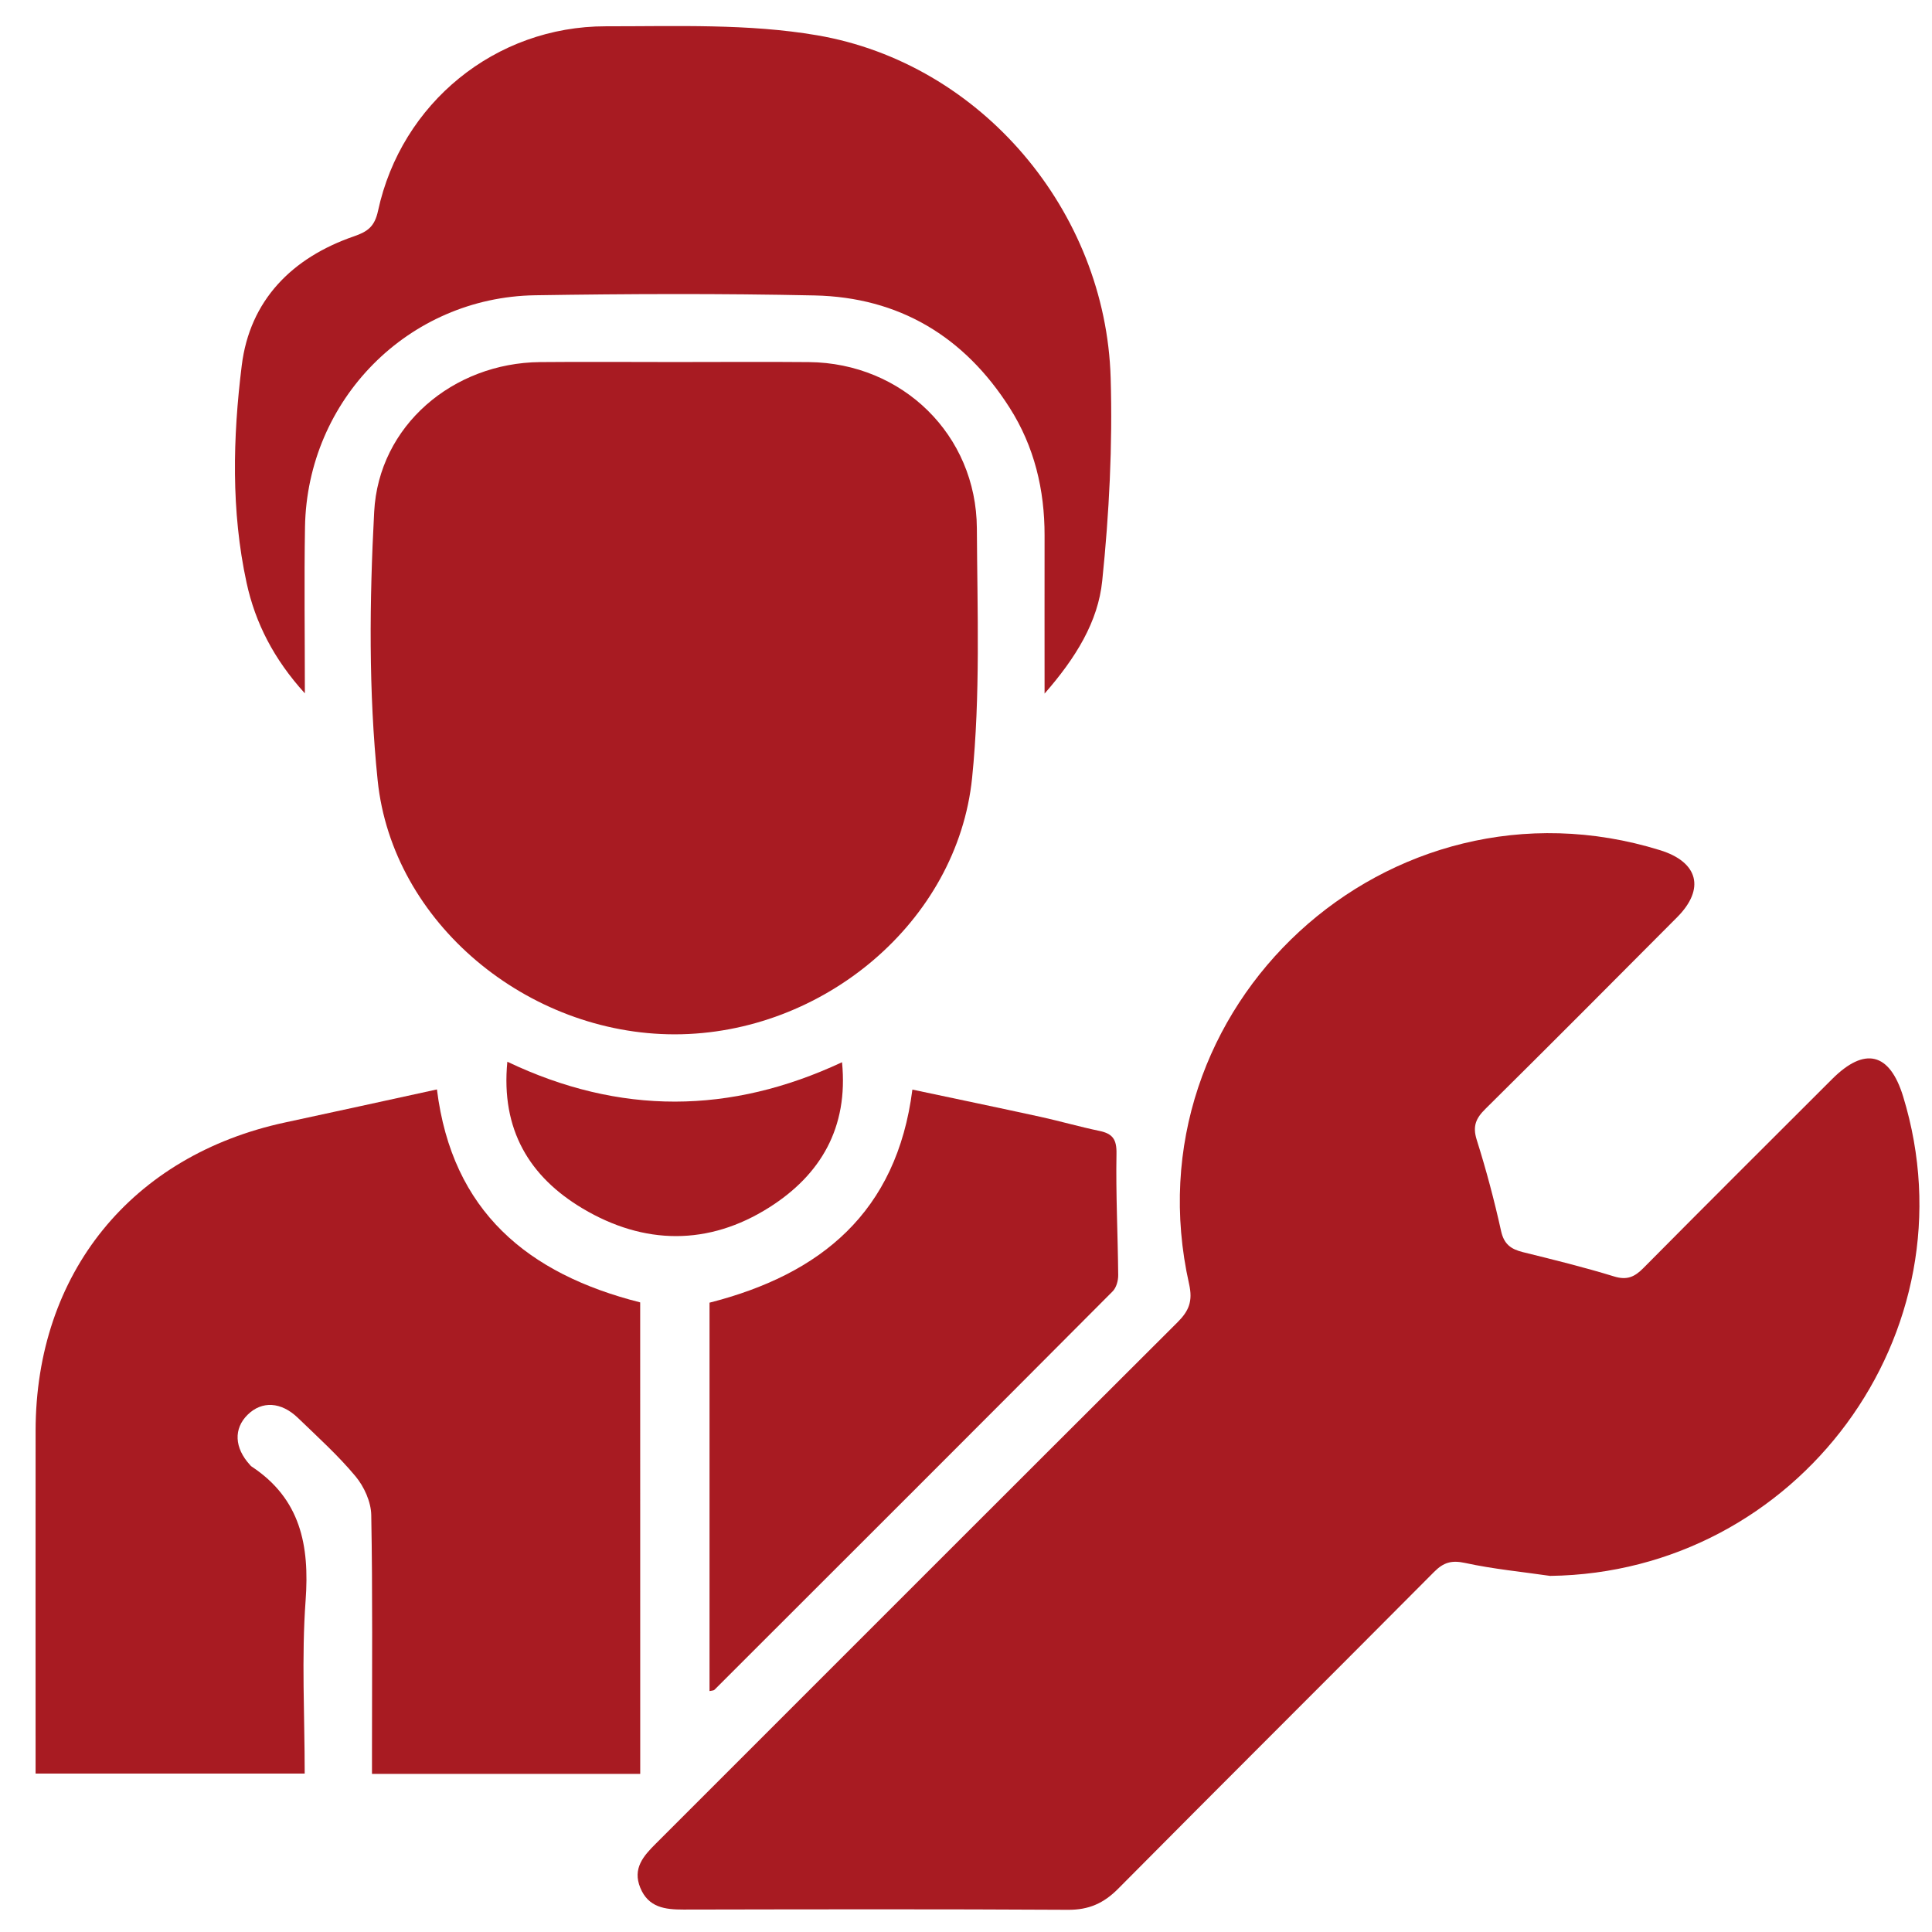 <?xml version="1.0" encoding="utf-8"?>
<!-- Generator: Adobe Illustrator 16.0.2, SVG Export Plug-In . SVG Version: 6.00 Build 0)  -->
<!DOCTYPE svg PUBLIC "-//W3C//DTD SVG 1.1//EN" "http://www.w3.org/Graphics/SVG/1.1/DTD/svg11.dtd">
<svg version="1.1" id="Layer_1" xmlns="http://www.w3.org/2000/svg" xmlns:xlink="http://www.w3.org/1999/xlink" x="0px" y="0px"
	 width="100px" height="100px" viewBox="0 0 100 100" enable-background="new 0 0 100 100" xml:space="preserve">
<g display="none">
	<path display="inline" fill-rule="evenodd" clip-rule="evenodd" fill="#A81B22" d="M1.613,63.04
		c0.197-0.285,0.415-0.559,0.587-0.857c4.186-7.237,8.368-14.477,12.55-21.716c0.191-0.331,0.385-0.66,0.632-1.082
		c2.961,1.709,5.87,3.389,8.866,5.119c-4.59,7.949-9.147,15.842-13.758,23.827c-2.994-1.719-5.936-3.408-8.877-5.097
		C1.613,63.169,1.613,63.104,1.613,63.04z"/>
	<path display="inline" fill-rule="evenodd" clip-rule="evenodd" fill="#A81B22" d="M100.559,63.233
		c-2.925,1.681-5.85,3.361-8.874,5.099c-4.578-7.927-9.141-15.826-13.756-23.815c2.933-1.7,5.843-3.387,8.825-5.115
		c0.222,0.348,0.436,0.656,0.623,0.98c4.198,7.267,8.394,14.535,12.594,21.801c0.173,0.299,0.391,0.572,0.588,0.857
		C100.559,63.104,100.559,63.169,100.559,63.233z"/>
	<path display="inline" fill-rule="evenodd" clip-rule="evenodd" fill="#A81B22" d="M51.14,1.713
		c11.083,0.138,19.627,8.89,19.483,19.957C70.484,32.372,61.538,40.962,50.69,40.81c-10.633-0.149-19.283-9.064-19.146-19.733
		C31.684,10.261,40.467,1.581,51.14,1.713z M48.916,22.882c-0.791-1.083-1.509-2.069-2.229-3.054
		c-0.838-1.146-1.812-1.438-2.67-0.801c-0.849,0.631-0.873,1.586-0.057,2.714c0.998,1.38,1.998,2.759,3.003,4.134
		c0.962,1.315,1.821,1.434,3.066,0.419c1.769-1.441,3.532-2.89,5.298-4.336c1.367-1.121,2.739-2.236,4.096-3.369
		c0.622-0.52,0.89-1.173,0.567-1.974c-0.286-0.708-0.861-1.115-1.578-1.022c-0.5,0.064-1.019,0.376-1.427,0.705
		C54.308,18.45,51.658,20.637,48.916,22.882z"/>
	<path display="inline" fill-rule="evenodd" clip-rule="evenodd" fill="#A81B22" d="M14.644,67.826
		c0.884-1.532,1.718-2.978,2.552-4.424c2.572-4.459,5.156-8.911,7.702-13.386c0.316-0.556,0.664-0.741,1.286-0.744
		c3.446-0.019,6.894-0.017,10.335-0.167c1.183-0.052,2.383-0.423,3.51-0.829c1.05-0.379,2.05-0.939,3.008-1.525
		c1.342-0.821,2.598-0.829,3.944,0.22c-0.574,0.295-1.115,0.583-1.665,0.856c-1.152,0.573-2.308,1.137-3.461,1.706
		c-1.59,0.784-2.64,2.023-3.124,3.729c-0.674,2.383-1.352,4.764-1.999,7.153c-0.646,2.384,0.654,4.474,3.063,4.876
		c1.332,0.223,2.681,0.345,4.025,0.481c1.646,0.168,2.869-0.525,3.721-1.914c0.792-1.289,1.596-2.57,2.357-3.877
		c0.617-1.06,1.481-1.465,2.715-1.449c1.656,0.021,3.021,0.538,4.322,1.574c2.616,2.083,5.332,4.039,8.078,6.102
		c-2.586,1.352-3.794,3.479-3.873,6.333c-1.946,0.041-3.642,0.613-5.004,1.99c-1.339,1.352-1.87,3.031-1.925,4.794
		c-1.05,0.262-2.004,0.523-2.972,0.724c-0.22,0.046-0.555-0.044-0.717-0.199c-1.374-1.313-3.009-1.939-4.958-1.941
		c-0.306-4.308-2.616-6.66-6.955-7.001c-0.086-0.596-0.13-1.203-0.265-1.79c-1.121-4.858-7.086-6.745-10.753-3.362
		c-1.869,1.723-3.649,3.548-5.401,5.392c-0.571,0.601-0.959,0.587-1.616,0.182C18.641,70.132,16.659,69.009,14.644,67.826z"/>
	<path display="inline" fill-rule="evenodd" clip-rule="evenodd" fill="#A81B22" d="M77.265,50.042
		c3.084,5.343,6.149,10.655,9.271,16.061c-3.297,1.896-6.549,3.769-9.88,5.685c-0.226-0.215-0.466-0.417-0.677-0.646
		c-2.298-2.492-4.87-4.655-7.625-6.635c-3.502-2.515-6.922-5.144-10.352-7.756c-2.238-1.704-4.783-1.776-7.358-1.344
		c-1.467,0.246-2.603,1.218-3.395,2.518c-0.803,1.318-1.576,2.657-2.435,3.938c-0.198,0.295-0.7,0.562-1.049,0.546
		c-1.057-0.045-2.106-0.24-3.16-0.365c-0.626-0.074-0.799-0.339-0.608-0.979c0.68-2.278,1.242-4.594,1.994-6.847
		c0.218-0.654,0.811-1.361,1.421-1.676c3.711-1.918,7.484-3.716,11.22-5.585c0.847-0.423,1.648-0.407,2.513-0.117
		c3.867,1.298,7.77,2.502,11.603,3.895c2.442,0.888,4.76,0.918,7.106-0.178C76.283,50.355,76.75,50.228,77.265,50.042z"/>
	<path display="inline" fill-rule="evenodd" clip-rule="evenodd" fill="#A81B22" d="M26.489,79.718
		c-1.681-0.043-2.672-0.606-3.255-1.782c-0.62-1.249-0.524-2.517,0.418-3.511c2.037-2.15,4.132-4.249,6.286-6.281
		c1.197-1.13,3.136-0.968,4.303,0.175c1.193,1.169,1.401,3.052,0.248,4.283c-2.067,2.208-4.231,4.329-6.426,6.41
		C27.591,79.458,26.813,79.579,26.489,79.718z"/>
	<path display="inline" fill-rule="evenodd" clip-rule="evenodd" fill="#A81B22" d="M33.159,86.828
		c-1.434-0.208-2.442-0.8-3.021-2.014c-0.578-1.213-0.488-2.455,0.427-3.42c2.055-2.167,4.164-4.289,6.337-6.337
		c1.208-1.138,3.116-0.958,4.283,0.207c1.2,1.197,1.348,3.126,0.177,4.36c-2.012,2.12-4.083,4.188-6.204,6.198
		C34.641,86.314,33.833,86.501,33.159,86.828z"/>
	<path display="inline" fill-rule="evenodd" clip-rule="evenodd" fill="#A81B22" d="M40.298,93.61
		c-1.619-0.076-2.619-0.636-3.194-1.811c-0.589-1.204-0.544-2.461,0.371-3.431c2.051-2.176,4.168-4.295,6.341-6.35
		c1.225-1.158,3.2-0.962,4.359,0.256c1.184,1.243,1.226,3.174-0.007,4.451c-1.943,2.014-3.946,3.97-5.926,5.946
		c-0.136,0.135-0.283,0.282-0.454,0.354C41.209,93.273,40.615,93.488,40.298,93.61z"/>
	<path display="inline" fill-rule="evenodd" clip-rule="evenodd" fill="#A81B22" d="M68.193,68.965
		c0.393,0.207,1.264,0.462,1.855,1.016c1.997,1.869,3.911,3.827,5.824,5.785c1.3,1.331,1.289,3.354,0.04,4.602
		c-1.265,1.265-3.249,1.281-4.597-0.034c-1.98-1.935-3.936-3.896-5.868-5.879c-0.999-1.025-1.19-2.275-0.62-3.572
		C65.368,69.653,66.381,69.043,68.193,68.965z"/>
	<path display="inline" fill-rule="evenodd" clip-rule="evenodd" fill="#A81B22" d="M70.076,84.929
		c-0.201,1.42-0.804,2.442-2.02,3.001c-1.204,0.554-2.457,0.476-3.428-0.449c-2.142-2.041-4.242-4.129-6.274-6.278
		c-1.161-1.228-0.977-3.188,0.235-4.362c1.179-1.141,3.101-1.279,4.296-0.143c2.145,2.037,4.233,4.137,6.268,6.284
		C69.623,83.478,69.776,84.271,70.076,84.929z"/>
	<path display="inline" fill-rule="evenodd" clip-rule="evenodd" fill="#A81B22" d="M52.417,85.826c0-0.65,0.094-1.214-0.021-1.731
		c-0.205-0.938,0.323-1.103,1.034-1.187c1.017-0.119,1.929,0.121,2.661,0.844c2.015,1.987,4.031,3.974,6.004,6.002
		c0.965,0.992,1.147,2.214,0.604,3.484c-0.513,1.197-1.461,1.833-2.77,1.924c-1.455,0.102-2.413-0.72-3.243-1.756
		c-0.09-0.113-0.054-0.357-0.025-0.532c0.591-3.663-0.653-5.776-4.111-6.973C52.491,85.88,52.439,85.838,52.417,85.826z"/>
	<path display="inline" fill-rule="evenodd" clip-rule="evenodd" fill="#A81B22" d="M47.035,98.045
		c-1.106-0.027-1.753-0.402-2.139-1.147c-0.401-0.775-0.426-1.626,0.177-2.263c1.635-1.729,3.305-3.429,5.042-5.054
		c0.805-0.753,2.036-0.572,2.803,0.201c0.754,0.761,0.913,2.015,0.169,2.809c-1.606,1.711-3.288,3.354-4.984,4.978
		C47.784,97.872,47.252,97.953,47.035,98.045z"/>
	<path display="inline" fill-rule="evenodd" clip-rule="evenodd" fill="#A81B22" d="M54.609,96.213
		c0.69,0.915,0.68,1.929-0.102,2.757c-0.771,0.817-1.868,0.87-2.848,0.212C52.622,98.214,53.603,97.227,54.609,96.213z"/>
</g>
<g display="none">
	<path display="inline" fill-rule="evenodd" clip-rule="evenodd" fill="#A81B22" d="M43.329,0.652c4.5,0,8.88,0,13.346,0
		c0.382,2.349,0.775,4.67,1.131,6.998c0.327,2.142,0.307,2.152,2.437,2.711c4.137,1.085,8.028,2.739,11.619,5.065
		c0.559,0.361,0.918,0.334,1.431-0.047c2.253-1.674,4.537-3.309,6.704-4.881c3.164,3.16,6.281,6.273,9.494,9.483
		c-1.41,1.95-2.869,4.099-4.476,6.131c-0.759,0.961-0.746,1.606-0.085,2.641c2.377,3.723,3.99,7.792,4.936,12.107
		c0.174,0.794,0.51,1.03,1.267,1.138c2.708,0.384,5.403,0.851,8.169,1.297c0,4.443,0,8.847,0,13.375
		c-2.059,0.32-4.145,0.657-6.236,0.955c-0.233,0.033-0.537-0.104-0.744-0.253c-3.173-2.266-6.664-3.758-10.518-4.391
		c-0.164-0.027-0.319-0.104-0.533-0.177c0.653-10.388-2.678-19.247-10.438-26.231c-6.354-5.719-13.924-8.248-22.472-7.896
		C31.917,19.354,18.736,33.209,18.661,49.93c-0.086,19.02,16.711,33.302,34.208,31.351c0.141,0.646,0.275,1.305,0.426,1.96
		c0.726,3.177,2.039,6.09,3.896,8.766c0.221,0.318,0.485,0.746,0.441,1.085c-0.266,2.064-0.615,4.117-0.941,6.202
		c-4.49,0-8.893,0-13.367,0c-0.454-2.843-0.881-5.646-1.374-8.438c-0.061-0.343-0.415-0.814-0.725-0.904
		c-7.266-2.091-7.477-2.17-13.811-5.829c-1.247,0.896-2.524,1.811-3.798,2.729c-1.246,0.898-2.489,1.803-3.646,2.64
		c-3.179-3.176-6.298-6.291-9.479-9.471c1.739-2.406,3.54-4.898,5.318-7.36c-1.015-1.908-2.169-3.708-2.96-5.655
		c-1.064-2.621-1.88-5.348-2.729-8.051c-0.195-0.621-0.433-0.879-1.081-0.972c-2.576-0.37-5.139-0.819-7.712-1.206
		c-0.5-0.075-0.705-0.234-0.702-0.767c0.02-4.113,0.013-8.227,0.019-12.34c0-0.097,0.046-0.193,0.092-0.369
		c2.745-0.443,5.504-0.923,8.276-1.316c0.715-0.102,0.963-0.393,1.11-1.058c1-4.52,2.737-8.746,5.232-12.646
		c0.407-0.637,0.459-1.049-0.025-1.688c-1.674-2.208-3.268-4.479-4.83-6.64c3.167-3.164,6.287-6.278,9.485-9.472
		c2.4,1.732,4.918,3.551,7.448,5.377c3.189-2.071,6.524-3.72,10.11-4.829c1.143-0.354,2.298-0.68,3.466-0.933
		c0.636-0.138,0.896-0.402,0.991-1.063C42.403,6.26,42.872,3.496,43.329,0.652z"/>
	<path display="inline" fill-rule="evenodd" clip-rule="evenodd" fill="#A81B22" d="M55.955,77.603
		c0.01-12.005,9.713-21.684,21.729-21.673c12,0.011,21.704,9.731,21.688,21.729c-0.015,11.982-9.764,21.707-21.744,21.689
		C65.632,99.331,55.946,89.613,55.955,77.603z M74.104,76.162c-0.715-0.789-1.438-1.771-2.34-2.549
		c-2.569-2.219-6.4-2.012-8.764,0.385c-2.411,2.445-2.575,6.329-0.217,8.838c2.393,2.546,4.865,5.022,7.414,7.412
		c2.432,2.279,6.225,2.278,8.594-0.058c4.635-4.571,9.208-9.211,13.715-13.909c2.421-2.522,2.22-6.472-0.247-8.909
		c-2.462-2.434-6.345-2.513-8.926-0.151c-0.858,0.785-1.635,1.661-2.474,2.47C78.692,71.782,76.512,73.858,74.104,76.162z"/>
	<path display="inline" fill-rule="evenodd" clip-rule="evenodd" fill="#A81B22" d="M60.452,59.194c0-0.653,0.038-1.305-0.009-1.949
		c-0.074-1.014-0.837-1.713-1.736-1.656c-0.888,0.056-1.513,0.728-1.527,1.736c-0.025,1.746,0.013,3.495-0.025,5.241
		c-0.01,0.418-0.152,0.865-0.344,1.241c-0.7,1.369-1.434,2.721-2.188,4.06c-0.145,0.256-0.422,0.465-0.684,0.614
		c-0.154,0.089-0.401,0.019-0.607,0.019c-3.453,0-6.907,0-10.492,0c0-0.45,0-0.814,0-1.18c0-3.151,0.002-6.304-0.001-9.455
		c-0.001-1.497-0.554-2.271-1.615-2.28c-1.058-0.01-1.671,0.808-1.673,2.251c-0.004,3.152-0.001,6.304-0.001,9.456
		c0,0.368,0,0.736,0,1.197c-1.635,0-3.168,0.037-4.698-0.015c-0.792-0.027-0.951-0.641-0.949-1.325
		c0.007-2.364,0.002-4.729,0.002-7.092c0-1.885,0.057-3.771-0.014-5.652c-0.099-2.634,1.142-4.429,3.337-5.684
		c2.338-1.335,4.939-1.814,7.546-2.185c5.115-0.728,10.189-0.417,15.158,1.013c1.229,0.354,2.433,0.935,3.523,1.611
		c2.137,1.328,2.871,3.394,2.634,5.836c-0.022,0.229-0.185,0.516-0.372,0.646C64.007,56.82,62.277,57.969,60.452,59.194z"/>
	<path display="inline" fill-rule="evenodd" clip-rule="evenodd" fill="#A81B22" d="M57.441,35.1
		c-0.24,2.625-0.924,4.986-2.592,6.991c-2.705,3.254-6.989,3.299-9.659,0.015c-2.469-3.036-3-6.541-1.93-10.256
		c0.507-1.762,1.727-2.996,3.424-3.739c3.79-1.659,8.366-0.252,9.81,3.146C57.004,32.456,57.137,33.814,57.441,35.1z"/>
	<path display="inline" fill-rule="evenodd" clip-rule="evenodd" fill="#A81B22" d="M74.604,81.038
		c0.263-0.381,0.438-0.729,0.697-0.994c3.285-3.351,6.579-6.693,9.881-10.027c1.481-1.498,3.403-1.62,4.744-0.331
		c1.381,1.329,1.304,3.259-0.233,4.824c-4.2,4.276-8.407,8.547-12.622,12.808c-1.703,1.721-3.487,1.723-5.189,0.029
		c-2.09-2.076-4.172-4.159-6.25-6.248c-1.525-1.536-1.621-3.477-0.255-4.821c1.33-1.308,3.257-1.2,4.749,0.28
		C71.554,77.976,72.971,79.404,74.604,81.038z"/>
</g>
<g>
	<path fill-rule="evenodd" clip-rule="evenodd" fill="#A81B22" d="M80.234,81.568c-1.467-0.213-2.946-0.354-4.392-0.668
		c-0.702-0.152-1.117-0.037-1.611,0.459c-5.445,5.479-10.922,10.923-16.36,16.406c-0.743,0.748-1.517,1.093-2.584,1.086
		c-6.636-0.038-13.27-0.024-19.905-0.012c-0.962,0.002-1.823-0.106-2.242-1.131c-0.408-0.998,0.163-1.642,0.804-2.281
		c9-8.997,17.993-18.001,27.005-26.987c0.593-0.592,0.796-1.093,0.599-1.975c-3.226-14.361,10.317-26.816,24.378-22.459
		c1.98,0.613,2.341,2.004,0.883,3.469c-3.299,3.315-6.597,6.629-9.922,9.919c-0.495,0.487-0.674,0.896-0.452,1.604
		c0.49,1.551,0.909,3.131,1.261,4.72c0.152,0.688,0.515,0.94,1.132,1.093c1.58,0.39,3.164,0.78,4.719,1.258
		c0.672,0.206,1.063,0.023,1.518-0.438c3.241-3.271,6.503-6.521,9.761-9.774c1.693-1.694,2.983-1.379,3.68,0.896
		C102.249,68.974,93.063,81.4,80.234,81.568z"/>
	<path fill-rule="evenodd" clip-rule="evenodd" fill="#A81B22" d="M34.91,18.739c2.32,0,4.64-0.018,6.96,0.003
		c4.839,0.047,8.665,3.769,8.692,8.601c0.024,4.31,0.188,8.65-0.246,12.921c-0.762,7.455-7.727,13.267-15.388,13.273
		c-7.606,0.004-14.621-5.757-15.381-13.148c-0.473-4.593-0.425-9.275-0.18-13.894c0.236-4.475,4.09-7.709,8.583-7.753
		C30.271,18.72,32.591,18.739,34.91,18.739z"/>
	<path fill-rule="evenodd" clip-rule="evenodd" fill="#A81B22" d="M33.138,91.817c-4.667,0-9.221,0-13.884,0c0-0.44,0-0.83,0-1.217
		c0-4.061,0.037-8.123-0.038-12.184c-0.012-0.68-0.369-1.469-0.815-2.003c-0.901-1.082-1.958-2.036-2.976-3.019
		c-0.875-0.845-1.868-0.891-2.603-0.172c-0.739,0.724-0.694,1.719,0.119,2.605c0.024,0.026,0.046,0.059,0.076,0.076
		c2.538,1.671,3.011,4.079,2.801,6.941c-0.215,2.949-0.047,5.928-0.047,8.957c-4.639,0-9.194,0-13.929,0c0-0.345,0-0.724,0-1.103
		c0-5.549-0.004-11.096,0.001-16.646c0.008-8.143,4.961-14.25,12.93-15.957c2.612-0.56,5.221-1.135,7.843-1.706
		c0.783,6.316,4.704,9.55,10.52,11.023C33.138,75.514,33.138,83.625,33.138,91.817z"/>
	<path fill-rule="evenodd" clip-rule="evenodd" fill="#A81B22" d="M54.067,35.9c0-2.921-0.005-5.551,0-8.18
		c0.004-2.371-0.53-4.607-1.809-6.615c-2.347-3.689-5.724-5.72-10.1-5.813c-4.819-0.103-9.643-0.085-14.462-0.009
		c-6.563,0.104-11.792,5.401-11.909,11.985c-0.047,2.789-0.007,5.578-0.007,8.62c-1.606-1.768-2.565-3.643-3.017-5.724
		c-0.807-3.72-0.712-7.517-0.25-11.247c0.417-3.372,2.601-5.579,5.804-6.683c0.718-0.247,1.075-0.508,1.251-1.325
		c1.204-5.57,6.073-9.551,11.79-9.548c3.651,0.004,7.37-0.146,10.939,0.466c8.492,1.456,14.939,9.104,15.191,17.734
		c0.103,3.497-0.077,7.021-0.437,10.504C56.837,32.174,55.692,34.042,54.067,35.9z"/>
	<path fill-rule="evenodd" clip-rule="evenodd" fill="#A81B22" d="M36.725,87.53c0-6.706,0-13.393,0-20.104
		c5.746-1.463,9.691-4.671,10.5-11.029c2.201,0.467,4.414,0.927,6.624,1.409c1.025,0.225,2.035,0.518,3.063,0.731
		c0.679,0.143,0.892,0.439,0.877,1.179c-0.038,2.092,0.07,4.187,0.089,6.281c0.004,0.286-0.097,0.655-0.291,0.846
		c-6.856,6.887-13.732,13.753-20.609,20.622C36.938,87.506,36.853,87.499,36.725,87.53z"/>
	<path fill-rule="evenodd" clip-rule="evenodd" fill="#A81B22" d="M26.26,54.955c5.819,2.774,11.551,2.723,17.323,0.026
		c0.337,3.398-1.116,5.833-3.761,7.511c-3.149,1.997-6.489,1.952-9.665,0.059C27.412,60.917,25.917,58.476,26.26,54.955z"/>
</g>
</svg>
